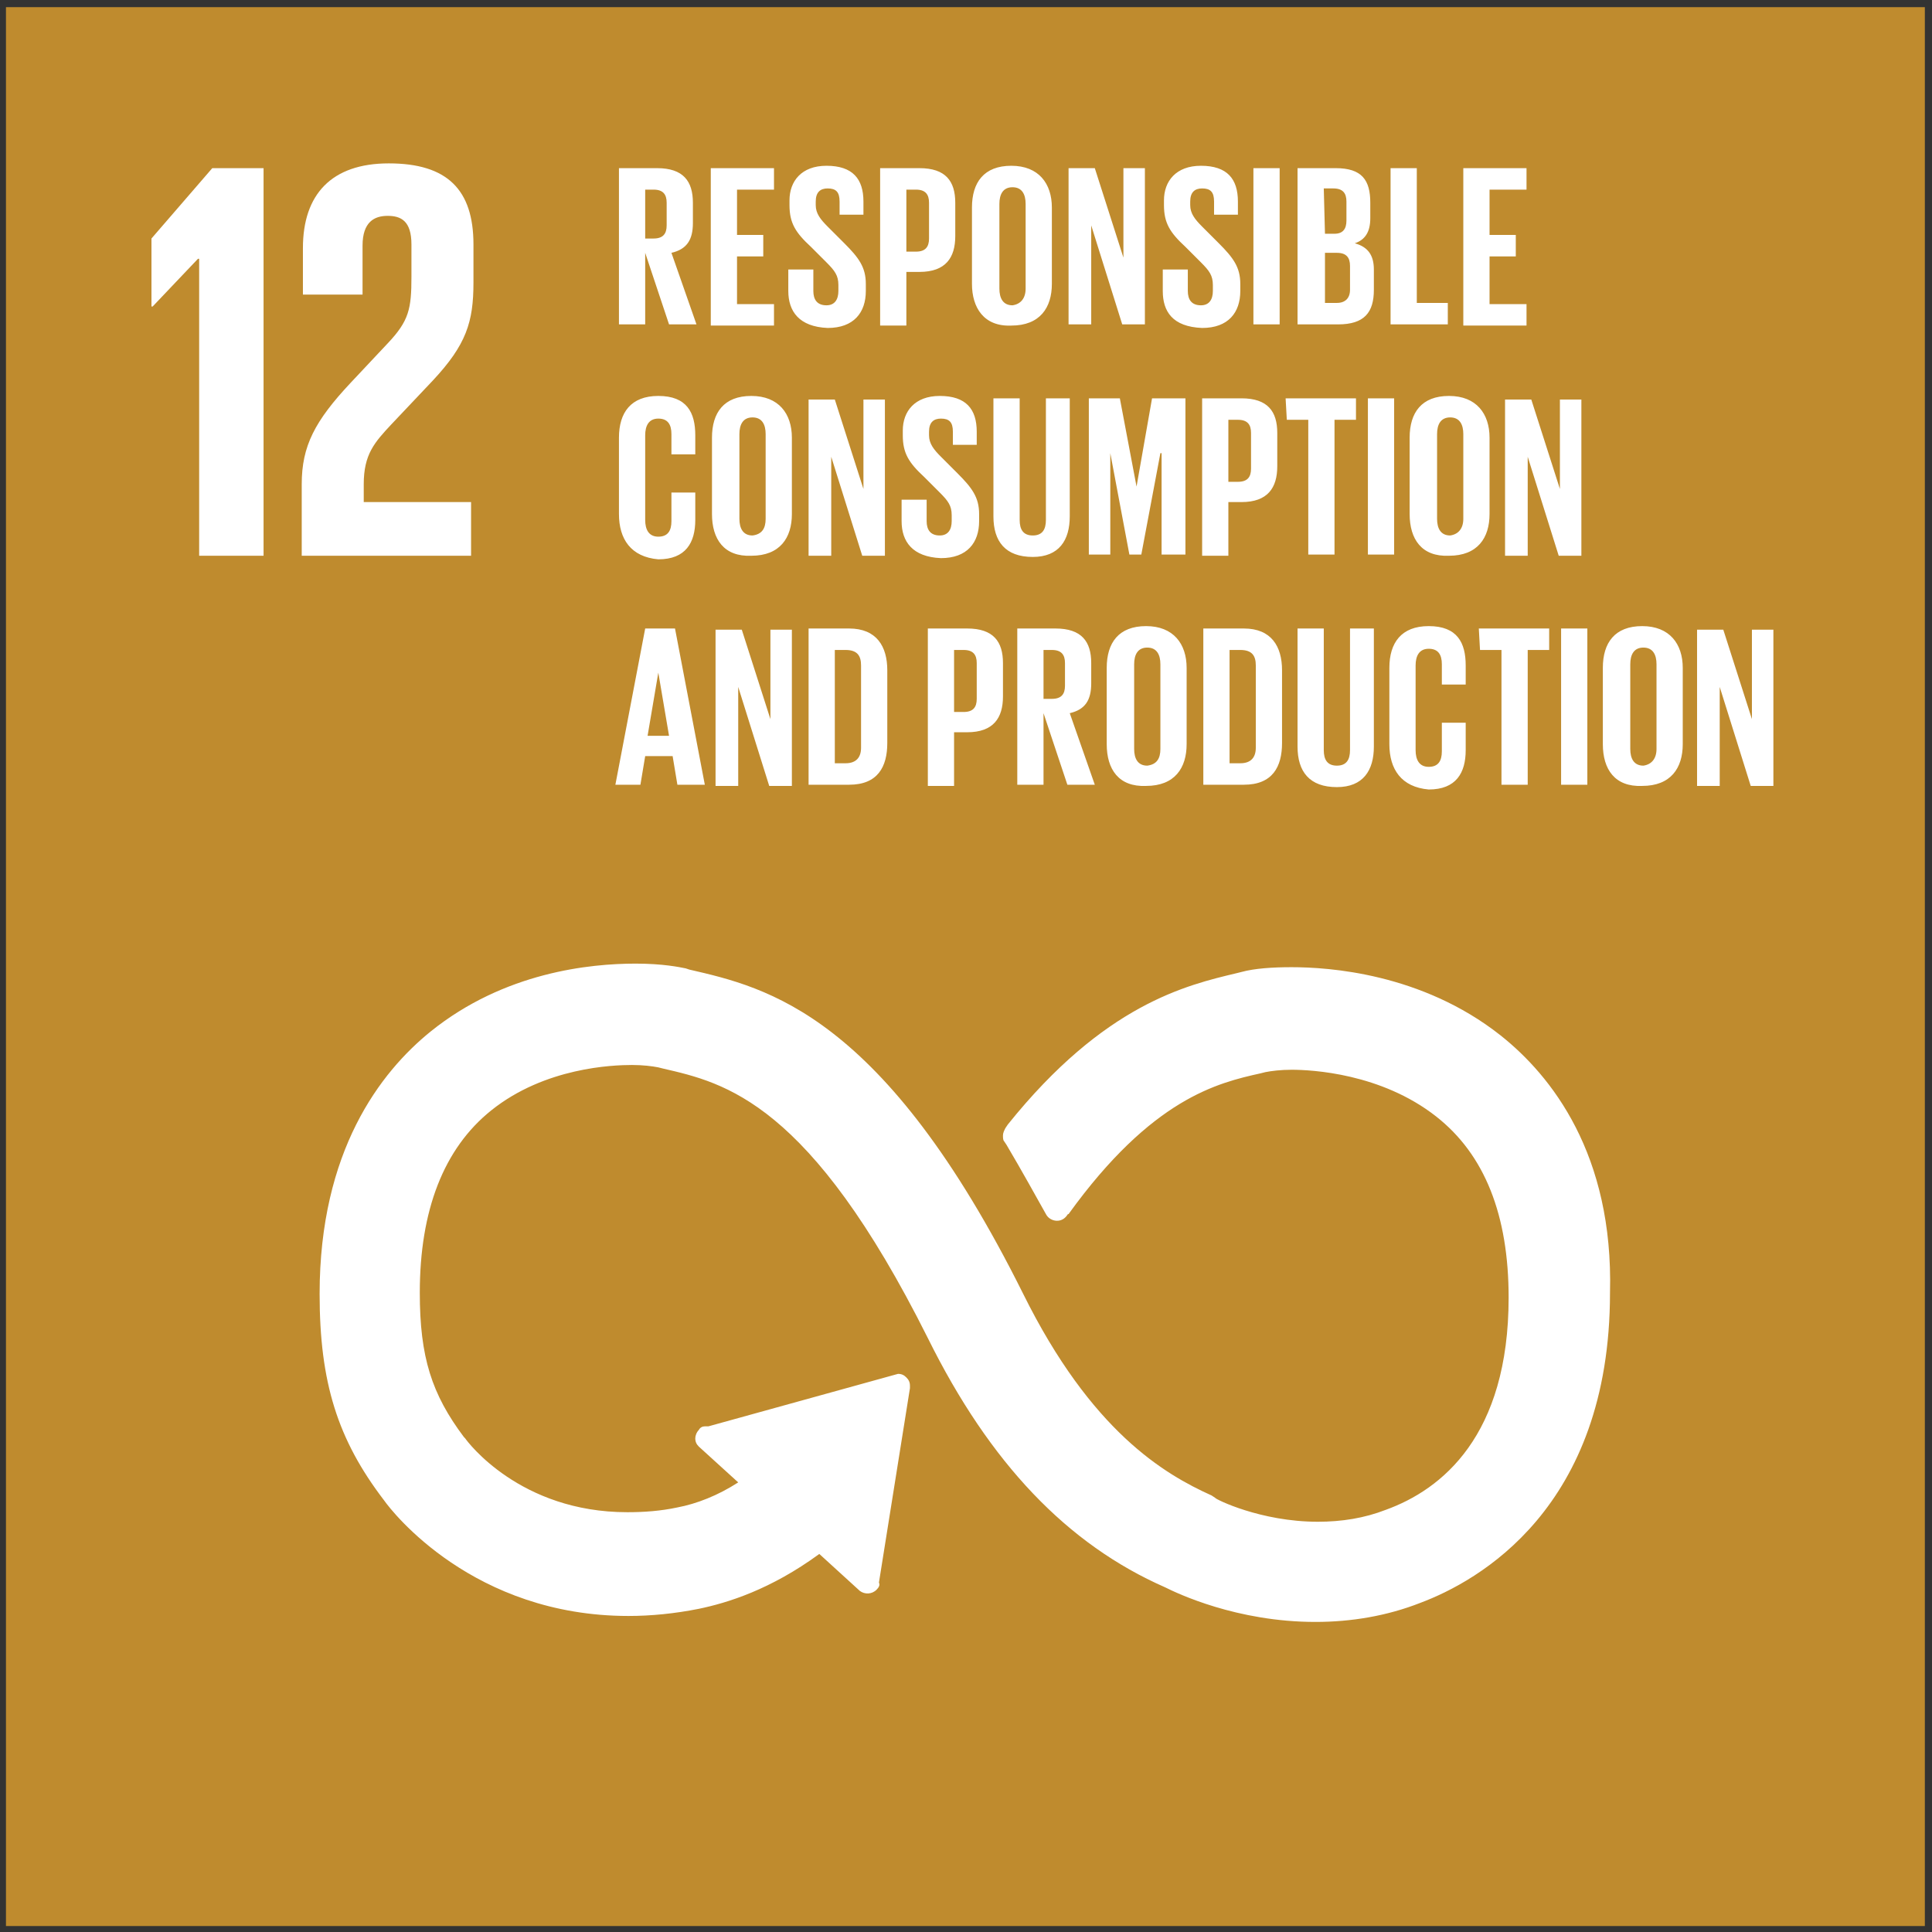 <svg width="162" height="162" viewBox="0 0 162 162" fill="none" xmlns="http://www.w3.org/2000/svg">
<rect x="0" y="0" width="162" height="162" fill="#333333" stroke="none"/>
<path d="M0.5 0.6H161.4V161.5H0.5V0.6Z" fill="#BF8B2E"/>
<path d="M16.6 21.7H16.7V46.6H22.1V14.1H17.8L12.7 20V25.7H12.8L16.6 21.7ZM25.4 20.8V24.7H30.4V20.6C30.4 18.6 31.4 18.1 32.5 18.1C33.6 18.1 34.5 18.5 34.5 20.5V23.2C34.5 25.9 34.3 26.9 32.5 28.8L29.4 32.1C26.4 35.3 25.3 37.4 25.3 40.6V46.6H39.5V42.1H30.5V40.6C30.5 38.1 31.4 37.1 32.8 35.6L36.3 31.9C39.1 28.9 39.7 27 39.7 23.7V20.5C39.7 15.9 37.5 13.7 32.6 13.7C27.8 13.7 25.4 16.3 25.4 20.8ZM125.8 86.8C119.2 81.6 111.4 81.1 108.3 81.1C106.7 81.1 105.2 81.2 104.1 81.5L103.7 81.6C99.5 82.6 92.6 84.2 84.5 94.3L84.3 94.6C84.2 94.8 84.1 95 84.1 95.2C84.1 95.4 84.1 95.6 84.2 95.7L84.4 96C85.7 98.2 86.8 100.2 87.7 101.8C88 102.4 88.9 102.6 89.4 102C89.5 101.9 89.5 101.8 89.6 101.8C96.6 92.1 102.1 90.8 105.7 90L106.1 89.9C106.6 89.8 107.4 89.7 108.3 89.7C110 89.7 115.8 90 120.4 93.6C124.5 96.8 126.5 101.9 126.5 108.8C126.5 120.4 120.9 124.9 116.2 126.6C114.4 127.3 112.5 127.6 110.5 127.6C105.7 127.6 101.9 125.7 101.9 125.6L101.6 125.4C97.6 123.6 91.5 120 85.8 108.5C74.1 85 64.3 82.8 57.8 81.3L57.5 81.2C57 81.1 55.6 80.8 53.3 80.8C49.5 80.8 42.3 81.5 36.1 86.5C31.9 89.9 26.8 96.5 26.8 108.5C26.8 115.9 28.3 120.7 32.2 125.8C32.9 126.8 39.7 135.5 52.7 135.5C54.6 135.5 56.6 135.3 58.6 134.9C61 134.4 64.6 133.3 68.7 130.3L72.1 133.4C72.5 133.7 73.1 133.7 73.5 133.3C73.7 133.1 73.8 132.9 73.7 132.7L76.3 116.4V116.2C76.3 115.9 76.2 115.7 76 115.5C75.8 115.3 75.6 115.2 75.3 115.2L59.4 119.6H59.1C58.9 119.6 58.7 119.7 58.6 119.9C58.4 120.1 58.3 120.4 58.3 120.6C58.3 120.9 58.4 121.1 58.6 121.3L61.9 124.3C60.2 125.4 58.4 126.1 56.8 126.4C55.4 126.7 54 126.8 52.6 126.8C43.6 126.8 39.2 120.9 39 120.6L38.9 120.5C36.2 116.9 35.2 113.8 35.2 108.4C35.2 101.5 37.2 96.3 41.2 93.1C45.7 89.5 51.4 89.3 53 89.3C53.9 89.3 54.7 89.4 55.2 89.5L55.6 89.6C60.8 90.8 67.9 92.4 77.8 112.2C83 122.7 89.5 129.5 97.7 133.1C98.7 133.6 103.7 136 110.3 136C113.3 136 116.3 135.5 119.1 134.4C123.9 132.6 135 126.5 135 108.4C135.3 96.8 130.1 90.2 125.8 86.8Z" fill="white"/>
<path d="M54.1 21.2V27.2H51.9V14.1H55.1C57.3 14.1 58.1 15.2 58.1 17V18.7C58.1 20.1 57.6 20.9 56.3 21.2L58.4 27.2H56.1L54.1 21.2ZM54.1 15.9V20H54.8C55.6 20 55.9 19.6 55.9 18.9V17C55.9 16.3 55.6 15.9 54.8 15.9H54.1ZM59.6 14.1H64.9V15.9H61.8V19.7H64V21.5H61.8V25.5H64.9V27.3H59.6V14.1ZM66.1 24.4V22.6H68.2V24.4C68.2 25.1 68.5 25.6 69.3 25.6C70 25.6 70.3 25.1 70.3 24.4V23.9C70.3 23.1 70 22.7 69.3 22L68 20.7C66.7 19.5 66.2 18.7 66.2 17.2V16.8C66.2 15.2 67.2 13.9 69.3 13.9C71.5 13.9 72.4 15 72.4 16.9V18H70.4V16.9C70.4 16.1 70.1 15.8 69.4 15.8C68.8 15.8 68.4 16.1 68.4 16.9V17.2C68.4 17.9 68.8 18.4 69.4 19L70.8 20.4C72 21.6 72.6 22.4 72.6 23.8V24.4C72.6 26.2 71.6 27.5 69.4 27.5C67 27.4 66.1 26.1 66.1 24.4ZM73.8 14.1H77.1C79.3 14.1 80.1 15.2 80.1 17V19.8C80.1 21.6 79.3 22.8 77.1 22.8H76V27.3H73.8V14.1ZM76 15.9V21.1H76.8C77.6 21.1 77.9 20.7 77.9 20V17C77.9 16.3 77.6 15.9 76.8 15.9H76ZM81.5 23.8V17.4C81.5 15.3 82.5 13.9 84.8 13.9C87.1 13.9 88.2 15.4 88.2 17.4V23.8C88.2 25.8 87.2 27.3 84.8 27.3C82.5 27.4 81.5 25.8 81.5 23.8ZM86 24.2V17.1C86 16.3 85.7 15.7 84.9 15.7C84.1 15.7 83.8 16.3 83.8 17.1V24.2C83.8 25 84.1 25.6 84.9 25.6C85.6 25.5 86 25 86 24.2ZM91.5 18.9V27.2H89.6V14.1H91.8L94.2 21.6V14.1H96V27.2H94.1L91.5 18.9ZM97.5 24.4V22.6H99.6V24.4C99.6 25.1 99.9 25.6 100.7 25.6C101.4 25.6 101.7 25.1 101.7 24.4V23.9C101.7 23.1 101.4 22.7 100.7 22L99.4 20.7C98.1 19.5 97.6 18.7 97.6 17.2V16.8C97.6 15.2 98.6 13.9 100.7 13.9C102.9 13.9 103.8 15 103.8 16.9V18H101.8V16.9C101.8 16.1 101.5 15.8 100.8 15.8C100.2 15.8 99.8 16.1 99.8 16.9V17.2C99.8 17.9 100.2 18.4 100.8 19L102.2 20.4C103.4 21.6 104 22.4 104 23.8V24.4C104 26.2 103 27.5 100.8 27.5C98.3 27.4 97.5 26.1 97.5 24.4ZM105.1 14.1H107.3V27.2H105.1V14.1ZM108.8 14.1H112C114.2 14.1 114.9 15.1 114.9 17V18.3C114.9 19.4 114.5 20.1 113.6 20.4C114.7 20.7 115.2 21.4 115.2 22.6V24.3C115.2 26.2 114.4 27.2 112.2 27.2H108.8V14.1ZM111.1 19.6H111.9C112.6 19.6 112.9 19.2 112.9 18.5V16.9C112.9 16.2 112.6 15.8 111.8 15.8H111L111.1 19.6ZM111.1 21.3V25.4H112.1C112.8 25.4 113.2 25 113.2 24.3V22.3C113.2 21.6 112.9 21.2 112.1 21.2H111.1V21.3ZM116.6 14.1H118.8V25.4H121.4V27.2H116.6V14.1ZM122.7 14.1H128V15.9H124.9V19.7H127.1V21.5H124.9V25.5H128V27.3H122.7V14.1Z" fill="white"/>
<path d="M51.9 43.1V36.7C51.9 34.6 52.9 33.2 55.2 33.2C57.6 33.2 58.3 34.6 58.3 36.5V38.1H56.3V36.4C56.3 35.6 56 35.1 55.2 35.1C54.4 35.1 54.1 35.7 54.1 36.5V43.6C54.1 44.4 54.4 45 55.2 45C56 45 56.3 44.5 56.3 43.7V41.3H58.3V43.6C58.3 45.5 57.5 46.9 55.2 46.9C52.9 46.7 51.9 45.2 51.9 43.1ZM59.7 43.1V36.7C59.7 34.6 60.7 33.2 63 33.2C65.3 33.2 66.4 34.7 66.4 36.7V43.1C66.4 45.1 65.4 46.6 63 46.6C60.7 46.7 59.7 45.2 59.7 43.1ZM64.2 43.5V36.4C64.2 35.6 63.9 35 63.1 35C62.3 35 62 35.6 62 36.4V43.5C62 44.3 62.3 44.9 63.1 44.9C63.9 44.8 64.2 44.3 64.2 43.5ZM69.7 38.3V46.6H67.8V33.5H70L72.4 41V33.5H74.2V46.6H72.3L69.7 38.3ZM75.6 43.7V41.9H77.7V43.7C77.7 44.4 78 44.9 78.8 44.9C79.5 44.9 79.8 44.4 79.8 43.7V43.2C79.8 42.4 79.5 42 78.8 41.3L77.5 40C76.2 38.8 75.7 38 75.7 36.5V36.1C75.7 34.5 76.7 33.2 78.8 33.2C81 33.2 81.9 34.3 81.9 36.2V37.3H79.9V36.2C79.9 35.4 79.6 35.1 78.9 35.1C78.3 35.1 77.9 35.4 77.9 36.2V36.5C77.9 37.2 78.3 37.7 78.9 38.3L80.3 39.7C81.5 40.9 82.1 41.7 82.1 43.1V43.7C82.1 45.5 81.1 46.8 78.9 46.8C76.5 46.7 75.6 45.4 75.6 43.7ZM89.7 33.4V43.3C89.7 45.3 88.8 46.7 86.6 46.7C84.3 46.7 83.3 45.4 83.3 43.3V33.4H85.5V43.6C85.5 44.4 85.8 44.9 86.6 44.9C87.4 44.9 87.7 44.4 87.7 43.6V33.4H89.7ZM97.3 38L95.7 46.5H94.7L93.1 38V46.5H91.3V33.4H93.9L95.3 40.8L96.6 33.4H99.4V46.5H97.4V38H97.3ZM100.8 33.4H104.1C106.3 33.4 107.1 34.5 107.1 36.3V39.1C107.1 40.9 106.3 42.1 104.1 42.1H103V46.6H100.8V33.4ZM103 35.2V40.4H103.8C104.6 40.4 104.9 40 104.9 39.3V36.3C104.9 35.6 104.6 35.2 103.8 35.2H103ZM107.8 33.4H113.7V35.2H111.9V46.5H109.7V35.2H107.9L107.8 33.4ZM114.7 33.4H116.9V46.5H114.7V33.4ZM118.2 43.1V36.7C118.2 34.6 119.2 33.2 121.5 33.2C123.8 33.2 124.9 34.7 124.9 36.7V43.1C124.9 45.1 123.9 46.6 121.5 46.6C119.2 46.7 118.2 45.2 118.2 43.1ZM122.7 43.5V36.4C122.7 35.6 122.4 35 121.6 35C120.8 35 120.5 35.6 120.5 36.4V43.5C120.5 44.3 120.8 44.9 121.6 44.9C122.3 44.8 122.7 44.3 122.7 43.5ZM128.1 38.3V46.6H126.2V33.5H128.4L130.8 41V33.5H132.6V46.6H130.7L128.1 38.3Z" fill="white"/>
<path d="M51.6 65.8L54.1 52.7H56.6L59.1 65.8H56.8L56.4 63.4H54.1L53.7 65.8H51.6ZM54.3 61.7H56.1L55.2 56.4L54.3 61.7ZM61.9 57.6V65.9H60V52.8H62.2L64.6 60.3V52.8H66.4V65.9H64.5L61.9 57.6ZM74.4 56.2V62.3C74.4 64.3 73.6 65.8 71.2 65.8H67.8V52.7H71.2C73.5 52.7 74.4 54.2 74.4 56.2ZM70.9 64C71.8 64 72.2 63.5 72.2 62.7V55.8C72.2 55 71.9 54.5 70.9 54.5H70V64H70.9ZM77.8 52.7H81.1C83.3 52.7 84.1 53.8 84.1 55.6V58.4C84.1 60.2 83.3 61.4 81.1 61.4H80V65.9H77.8V52.7ZM80 54.5V59.7H80.8C81.6 59.7 81.9 59.3 81.9 58.6V55.6C81.9 54.9 81.6 54.5 80.8 54.5H80ZM87.5 59.8V65.8H85.3V52.7H88.5C90.7 52.7 91.5 53.8 91.5 55.6V57.3C91.5 58.7 91 59.5 89.7 59.8L91.8 65.8H89.5L87.5 59.8ZM87.5 54.5V58.6H88.2C89 58.6 89.3 58.2 89.3 57.5V55.6C89.3 54.9 89 54.5 88.2 54.5H87.5ZM92.8 62.4V56C92.8 53.9 93.8 52.5 96.1 52.5C98.4 52.5 99.5 54 99.5 56V62.4C99.5 64.4 98.5 65.9 96.1 65.9C93.8 66 92.8 64.5 92.8 62.4ZM97.3 62.8V55.7C97.3 54.9 97 54.3 96.2 54.3C95.4 54.3 95.1 54.9 95.1 55.7V62.8C95.1 63.6 95.4 64.2 96.2 64.2C97 64.1 97.3 63.6 97.3 62.8ZM107.5 56.2V62.3C107.5 64.3 106.7 65.8 104.3 65.8H100.9V52.7H104.3C106.6 52.7 107.5 54.2 107.5 56.2ZM104 64C104.9 64 105.3 63.5 105.3 62.7V55.8C105.3 55 105 54.5 104 54.5H103.1V64H104ZM115.2 52.7V62.6C115.2 64.6 114.3 66 112.1 66C109.8 66 108.8 64.7 108.8 62.6V52.7H111V62.9C111 63.7 111.3 64.2 112.1 64.2C112.9 64.2 113.2 63.7 113.2 62.9V52.7H115.2ZM116.5 62.4V56C116.5 53.9 117.5 52.5 119.8 52.5C122.2 52.5 122.9 53.9 122.9 55.8V57.4H120.9V55.7C120.9 54.9 120.6 54.4 119.8 54.4C119 54.4 118.7 55 118.7 55.8V62.9C118.7 63.7 119 64.3 119.8 64.3C120.6 64.3 120.9 63.8 120.9 63V60.6H122.9V62.9C122.9 64.8 122.1 66.2 119.8 66.2C117.5 66 116.5 64.5 116.5 62.4ZM124 52.7H129.9V54.5H128.1V65.8H125.9V54.5H124.1L124 52.7ZM130.9 52.7H133.1V65.8H130.9V52.7ZM134.4 62.4V56C134.4 53.9 135.4 52.5 137.7 52.5C140 52.5 141.1 54 141.1 56V62.4C141.1 64.4 140.1 65.9 137.7 65.9C135.4 66 134.4 64.5 134.4 62.4ZM138.9 62.8V55.7C138.9 54.9 138.6 54.3 137.8 54.3C137 54.3 136.7 54.9 136.7 55.7V62.8C136.7 63.6 137 64.2 137.8 64.2C138.5 64.1 138.9 63.6 138.9 62.8ZM144.2 57.6V65.9H142.3V52.8H144.5L146.9 60.3V52.8H148.7V65.9H146.8L144.2 57.6Z" fill="white"/>
</svg>
